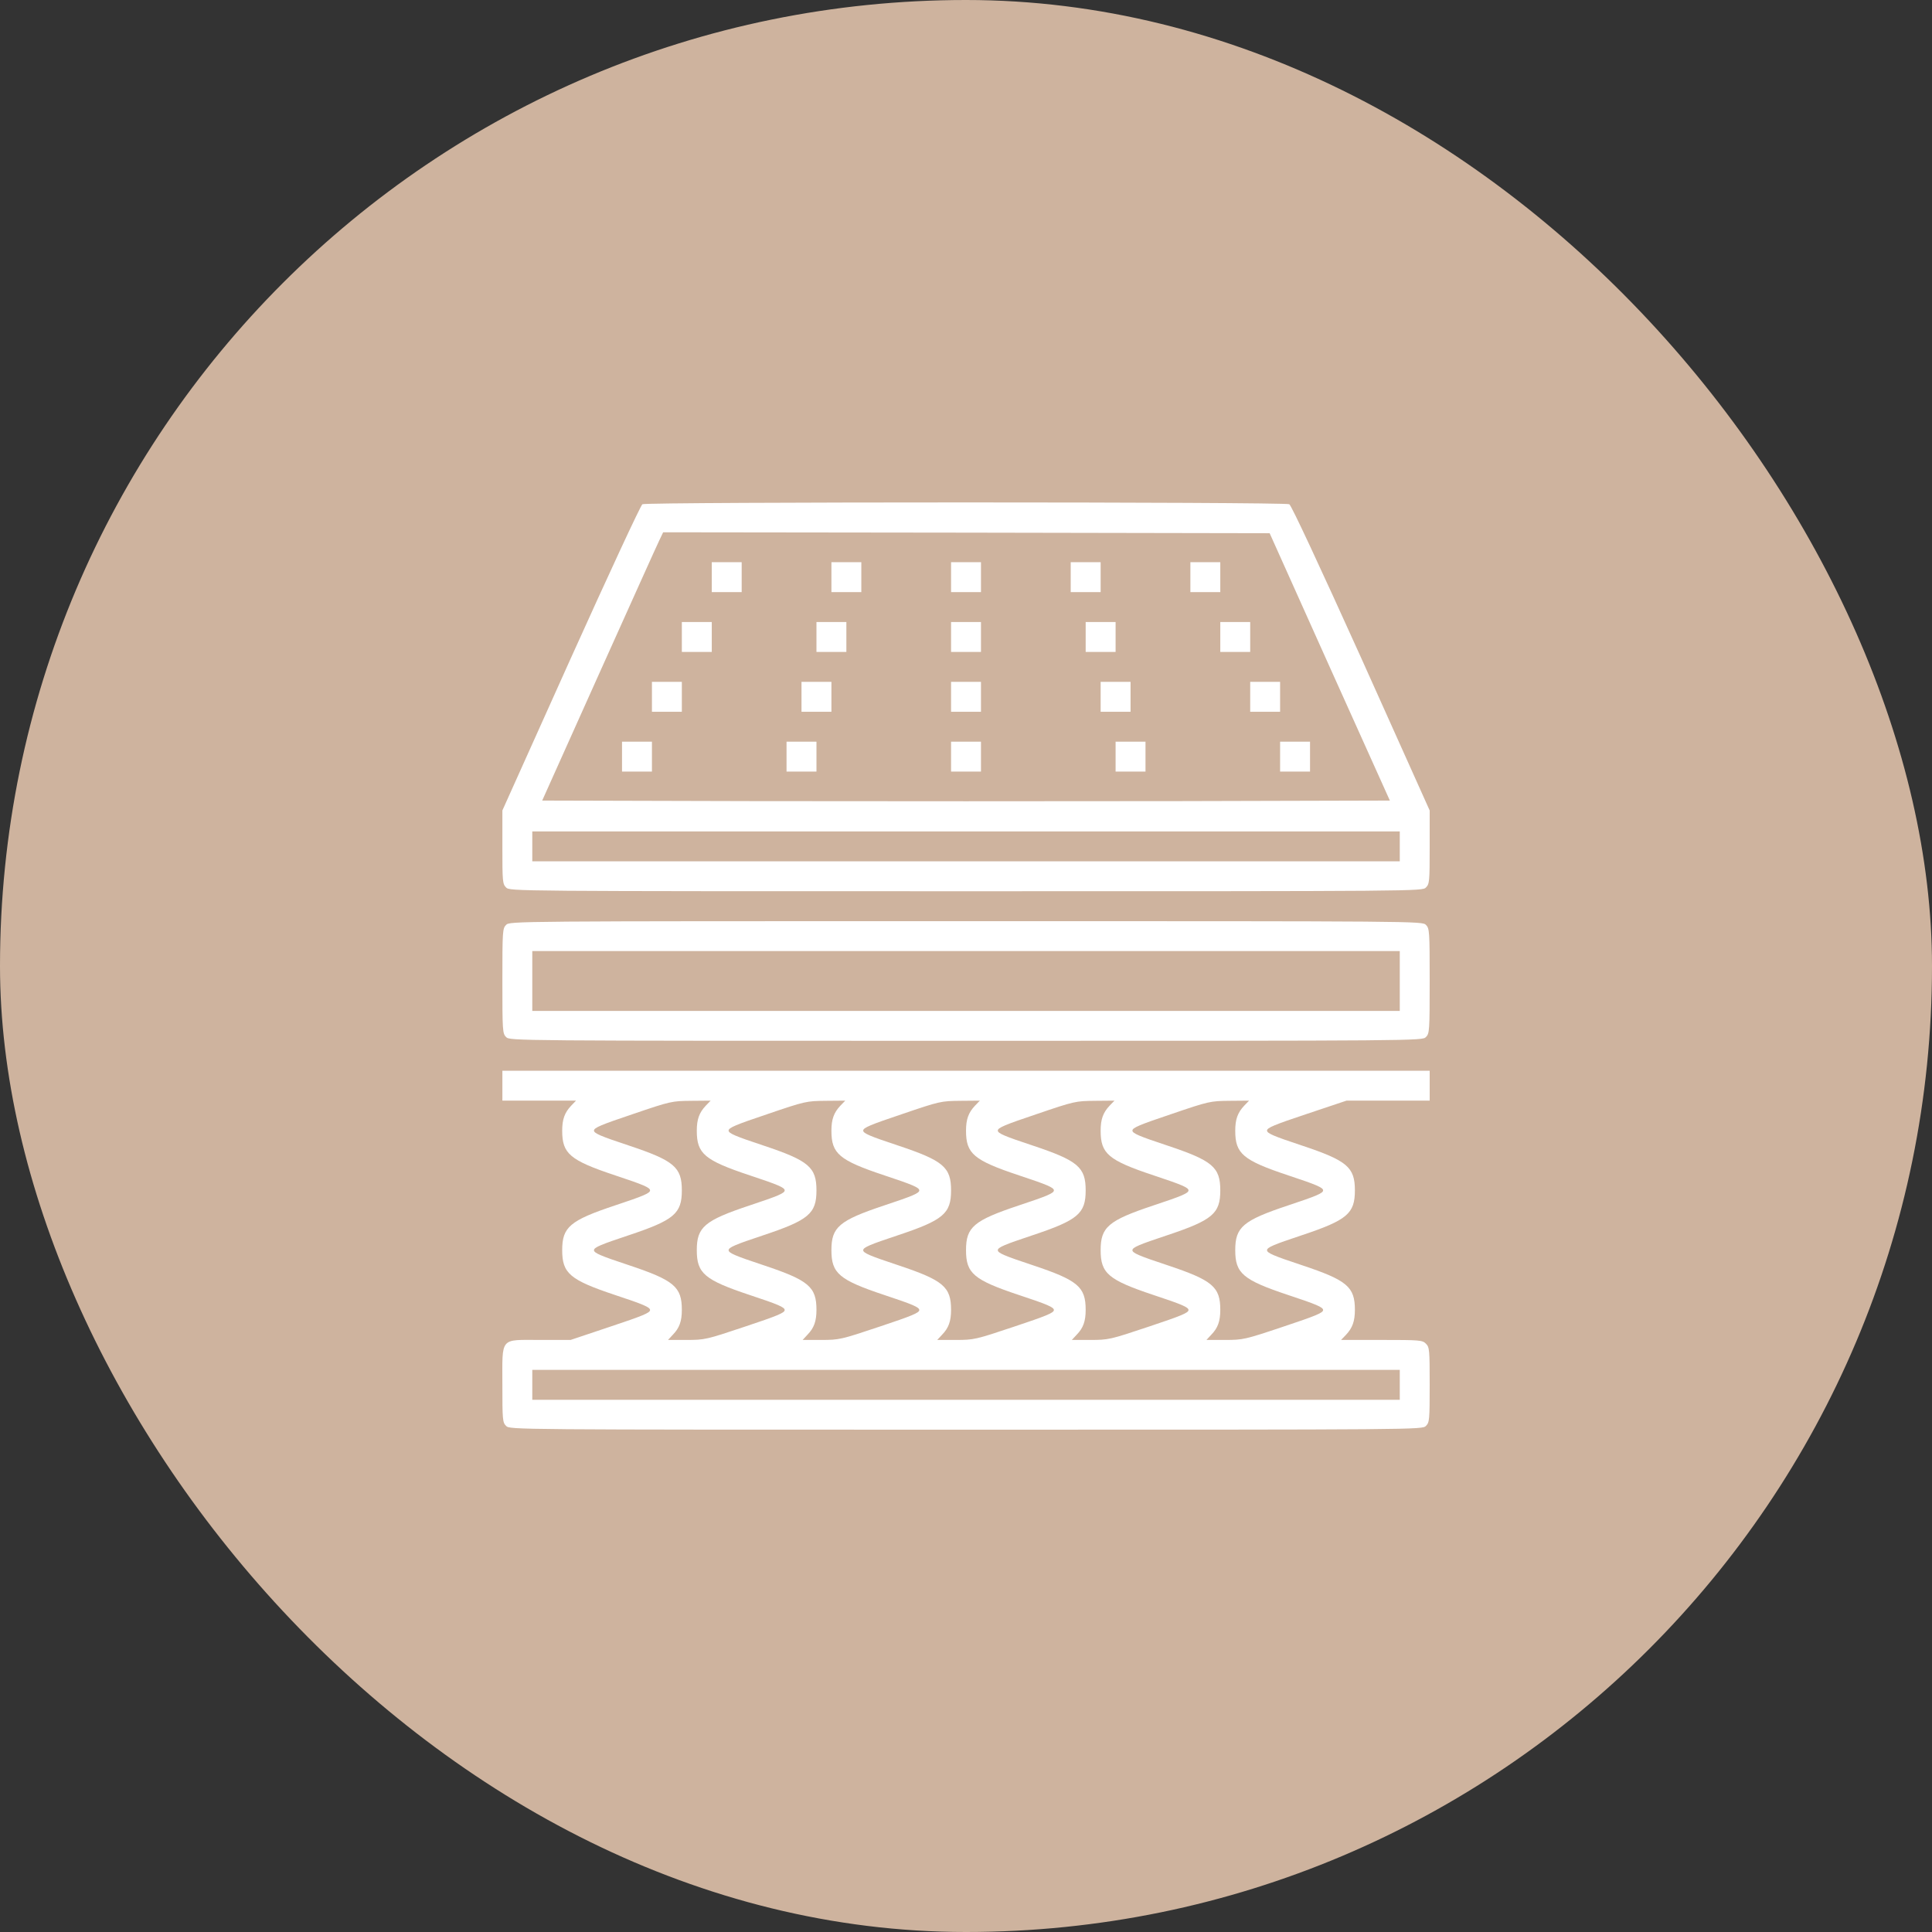 <?xml version="1.0" encoding="UTF-8"?> <svg xmlns="http://www.w3.org/2000/svg" width="100" height="100" viewBox="0 0 100 100" fill="none"><rect x="0" y="0" width="100" height="100" fill="#333333" stroke="none"/><rect width="100" height="100" rx="50" fill="#CEB39E"></rect><path d="M33.251 26.099C33.163 26.148 31.499 29.738 29.544 34.073L26.003 41.95V43.847C26.003 45.618 26.012 45.753 26.196 45.937C26.39 46.13 26.515 46.13 50.001 46.13C73.487 46.13 73.613 46.13 73.806 45.937C73.99 45.753 74 45.618 74 43.847V41.95L70.458 34.063C68.31 29.312 66.839 26.148 66.733 26.099C66.5 25.974 33.464 25.974 33.251 26.099ZM68.823 34.518L71.939 41.437L60.975 41.466C54.937 41.476 45.066 41.476 39.028 41.466L28.064 41.437L30.996 34.905C32.612 31.315 34.015 28.189 34.131 27.957L34.325 27.551L50.021 27.57L65.717 27.599L68.823 34.518ZM72.452 43.808V44.582H50.001H27.551V43.808V43.034H50.001H72.452V43.808Z" fill="white"></path><path d="M36.841 29.873V30.648H37.615H38.389V29.873V29.099H37.615H36.841V29.873Z" fill="white"></path><path d="M43.034 29.873V30.648H43.808H44.582V29.873V29.099H43.808H43.034V29.873Z" fill="white"></path><path d="M49.227 29.873V30.648H50.001H50.775V29.873V29.099H50.001H49.227V29.873Z" fill="white"></path><path d="M55.42 29.873V30.648H56.195H56.969V29.873V29.099H56.195H55.42V29.873Z" fill="white"></path><path d="M61.614 29.873V30.648H62.388H63.162V29.873V29.099H62.388H61.614V29.873Z" fill="white"></path><path d="M35.292 32.97V33.744H36.066H36.841V32.97V32.196H36.066H35.292V32.97Z" fill="white"></path><path d="M42.26 32.97V33.744H43.034H43.808V32.97V32.196H43.034H42.26V32.97Z" fill="white"></path><path d="M49.227 32.97V33.744H50.001H50.775V32.97V32.196H50.001H49.227V32.97Z" fill="white"></path><path d="M56.194 32.97V33.744H56.969H57.743V32.97V32.196H56.969H56.194V32.97Z" fill="white"></path><path d="M63.162 32.97V33.744H63.936H64.71V32.97V32.196H63.936H63.162V32.97Z" fill="white"></path><path d="M33.744 36.066V36.841H34.518H35.292V36.066V35.292H34.518H33.744V36.066Z" fill="white"></path><path d="M41.486 36.066V36.841H42.26H43.034V36.066V35.292H42.26H41.486V36.066Z" fill="white"></path><path d="M49.227 36.066V36.841H50.001H50.775V36.066V35.292H50.001H49.227V36.066Z" fill="white"></path><path d="M56.969 36.066V36.841H57.743H58.517V36.066V35.292H57.743H56.969V36.066Z" fill="white"></path><path d="M64.71 36.066V36.841H65.484H66.258V36.066V35.292H65.484H64.71V36.066Z" fill="white"></path><path d="M32.196 39.163V39.937H32.97H33.744V39.163V38.389H32.97H32.196V39.163Z" fill="white"></path><path d="M40.711 39.163V39.937H41.486H42.26V39.163V38.389H41.486H40.711V39.163Z" fill="white"></path><path d="M49.227 39.163V39.937H50.001H50.775V39.163V38.389H50.001H49.227V39.163Z" fill="white"></path><path d="M57.743 39.163V39.937H58.517H59.291V39.163V38.389H58.517H57.743V39.163Z" fill="white"></path><path d="M66.258 39.163V39.937H67.033H67.807V39.163V38.389H67.033H66.258V39.163Z" fill="white"></path><path d="M26.196 47.872C26.012 48.056 26.003 48.192 26.003 50.776C26.003 53.359 26.012 53.495 26.196 53.678C26.39 53.872 26.515 53.872 50.001 53.872C73.487 53.872 73.613 53.872 73.806 53.678C73.99 53.495 74 53.359 74 50.776C74 48.192 73.99 48.056 73.806 47.872C73.613 47.679 73.487 47.679 50.001 47.679C26.515 47.679 26.39 47.679 26.196 47.872ZM72.452 50.776V52.324H50.001H27.551V50.776V49.227H50.001H72.452V50.776Z" fill="white"></path><path d="M26.003 56.194V56.969H27.909H29.815L29.564 57.23C29.225 57.588 29.099 57.936 29.099 58.527C29.099 59.717 29.496 60.056 31.847 60.839C33.309 61.323 33.647 61.468 33.647 61.614C33.647 61.759 33.309 61.904 31.847 62.388C29.496 63.172 29.099 63.51 29.099 64.71C29.099 65.91 29.496 66.249 31.847 67.033C33.309 67.516 33.647 67.662 33.647 67.807C33.647 67.952 33.27 68.107 31.586 68.668L29.535 69.355H27.957C25.848 69.355 26.003 69.171 26.003 71.677C26.003 73.487 26.012 73.623 26.196 73.806C26.39 74 26.515 74 50.001 74C73.487 74 73.613 74 73.806 73.806C73.99 73.623 74 73.487 74 71.677C74 69.868 73.99 69.733 73.806 69.549C73.623 69.365 73.487 69.355 71.513 69.355H69.413L69.665 69.094C70.003 68.736 70.129 68.387 70.129 67.797C70.129 66.607 69.733 66.268 67.381 65.484C65.92 65.001 65.581 64.855 65.581 64.71C65.581 64.565 65.92 64.42 67.381 63.936C69.733 63.152 70.129 62.813 70.129 61.614C70.129 60.414 69.733 60.075 67.381 59.291C65.92 58.807 65.581 58.662 65.581 58.517C65.581 58.372 65.959 58.217 67.642 57.656L69.694 56.969H71.852H74V56.194V55.42H50.001H26.003V56.194ZM36.531 57.23C36.192 57.588 36.066 57.936 36.066 58.527C36.066 59.717 36.463 60.056 38.815 60.839C40.276 61.323 40.615 61.468 40.615 61.614C40.615 61.759 40.276 61.904 38.815 62.388C36.463 63.172 36.066 63.51 36.066 64.71C36.066 65.91 36.463 66.249 38.815 67.033C40.276 67.516 40.615 67.662 40.615 67.807C40.615 67.952 40.237 68.107 38.553 68.668C36.56 69.336 36.473 69.355 35.544 69.355H34.576L34.828 69.084C35.167 68.736 35.292 68.387 35.292 67.797C35.292 66.607 34.896 66.268 32.544 65.484C31.083 65.001 30.744 64.855 30.744 64.71C30.744 64.565 31.083 64.42 32.544 63.936C34.896 63.152 35.292 62.813 35.292 61.614C35.292 60.414 34.896 60.075 32.544 59.291C31.083 58.807 30.744 58.662 30.744 58.517C30.744 58.372 31.112 58.217 32.757 57.665C34.712 56.998 34.779 56.988 35.767 56.978L36.783 56.969L36.531 57.23ZM43.498 57.23C43.16 57.588 43.034 57.936 43.034 58.527C43.034 59.717 43.431 60.056 45.782 60.839C47.243 61.323 47.582 61.468 47.582 61.614C47.582 61.759 47.243 61.904 45.782 62.388C43.431 63.172 43.034 63.51 43.034 64.71C43.034 65.91 43.431 66.249 45.782 67.033C47.243 67.516 47.582 67.662 47.582 67.807C47.582 67.952 47.205 68.107 45.521 68.668C43.527 69.336 43.44 69.355 42.511 69.355H41.544L41.795 69.084C42.134 68.736 42.26 68.387 42.26 67.797C42.26 66.607 41.863 66.268 39.511 65.484C38.05 65.001 37.712 64.855 37.712 64.71C37.712 64.565 38.05 64.42 39.511 63.936C41.863 63.152 42.26 62.813 42.26 61.614C42.26 60.414 41.863 60.075 39.511 59.291C38.05 58.807 37.712 58.662 37.712 58.517C37.712 58.372 38.079 58.217 39.724 57.665C41.679 56.998 41.747 56.988 42.734 56.978L43.75 56.969L43.498 57.23ZM50.466 57.23C50.127 57.588 50.001 57.936 50.001 58.527C50.001 59.717 50.398 60.056 52.749 60.839C54.211 61.323 54.549 61.468 54.549 61.614C54.549 61.759 54.211 61.904 52.749 62.388C50.398 63.172 50.001 63.51 50.001 64.71C50.001 65.91 50.398 66.249 52.749 67.033C54.211 67.516 54.549 67.662 54.549 67.807C54.549 67.952 54.172 68.107 52.488 68.668C50.495 69.336 50.408 69.355 49.479 69.355H48.511L48.763 69.084C49.101 68.736 49.227 68.387 49.227 67.797C49.227 66.607 48.83 66.268 46.479 65.484C45.018 65.001 44.679 64.855 44.679 64.71C44.679 64.565 45.018 64.42 46.479 63.936C48.83 63.152 49.227 62.813 49.227 61.614C49.227 60.414 48.83 60.075 46.479 59.291C45.018 58.807 44.679 58.662 44.679 58.517C44.679 58.372 45.047 58.217 46.692 57.665C48.647 56.998 48.714 56.988 49.701 56.978L50.717 56.969L50.466 57.23ZM57.433 57.23C57.094 57.588 56.969 57.936 56.969 58.527C56.969 59.717 57.365 60.056 59.717 60.839C61.178 61.323 61.517 61.468 61.517 61.614C61.517 61.759 61.178 61.904 59.717 62.388C57.365 63.172 56.969 63.51 56.969 64.71C56.969 65.91 57.365 66.249 59.717 67.033C61.178 67.516 61.517 67.662 61.517 67.807C61.517 67.952 61.139 68.107 59.456 68.668C57.462 69.336 57.375 69.355 56.446 69.355H55.478L55.73 69.084C56.069 68.736 56.194 68.387 56.194 67.797C56.194 66.607 55.798 66.268 53.446 65.484C51.985 65.001 51.646 64.855 51.646 64.71C51.646 64.565 51.985 64.42 53.446 63.936C55.798 63.152 56.194 62.813 56.194 61.614C56.194 60.414 55.798 60.075 53.446 59.291C51.985 58.807 51.646 58.662 51.646 58.517C51.646 58.372 52.014 58.217 53.659 57.665C55.614 56.998 55.682 56.988 56.669 56.978L57.685 56.969L57.433 57.23ZM64.4 57.23C64.062 57.588 63.936 57.936 63.936 58.527C63.936 59.717 64.333 60.056 66.684 60.839C68.145 61.323 68.484 61.468 68.484 61.614C68.484 61.759 68.145 61.904 66.684 62.388C64.333 63.172 63.936 63.51 63.936 64.71C63.936 65.91 64.333 66.249 66.684 67.033C68.145 67.516 68.484 67.662 68.484 67.807C68.484 67.952 68.107 68.107 66.423 68.668C64.43 69.336 64.342 69.355 63.413 69.355H62.446L62.697 69.084C63.036 68.736 63.162 68.387 63.162 67.797C63.162 66.607 62.765 66.268 60.414 65.484C58.952 65.001 58.614 64.855 58.614 64.71C58.614 64.565 58.952 64.42 60.414 63.936C62.765 63.152 63.162 62.813 63.162 61.614C63.162 60.414 62.765 60.075 60.414 59.291C58.952 58.807 58.614 58.662 58.614 58.517C58.614 58.372 58.981 58.217 60.627 57.665C62.581 56.998 62.649 56.988 63.636 56.978L64.652 56.969L64.4 57.23ZM72.452 71.677V72.452H50.001H27.551V71.677V70.903H50.001H72.452V71.677Z" fill="white"></path></svg> 